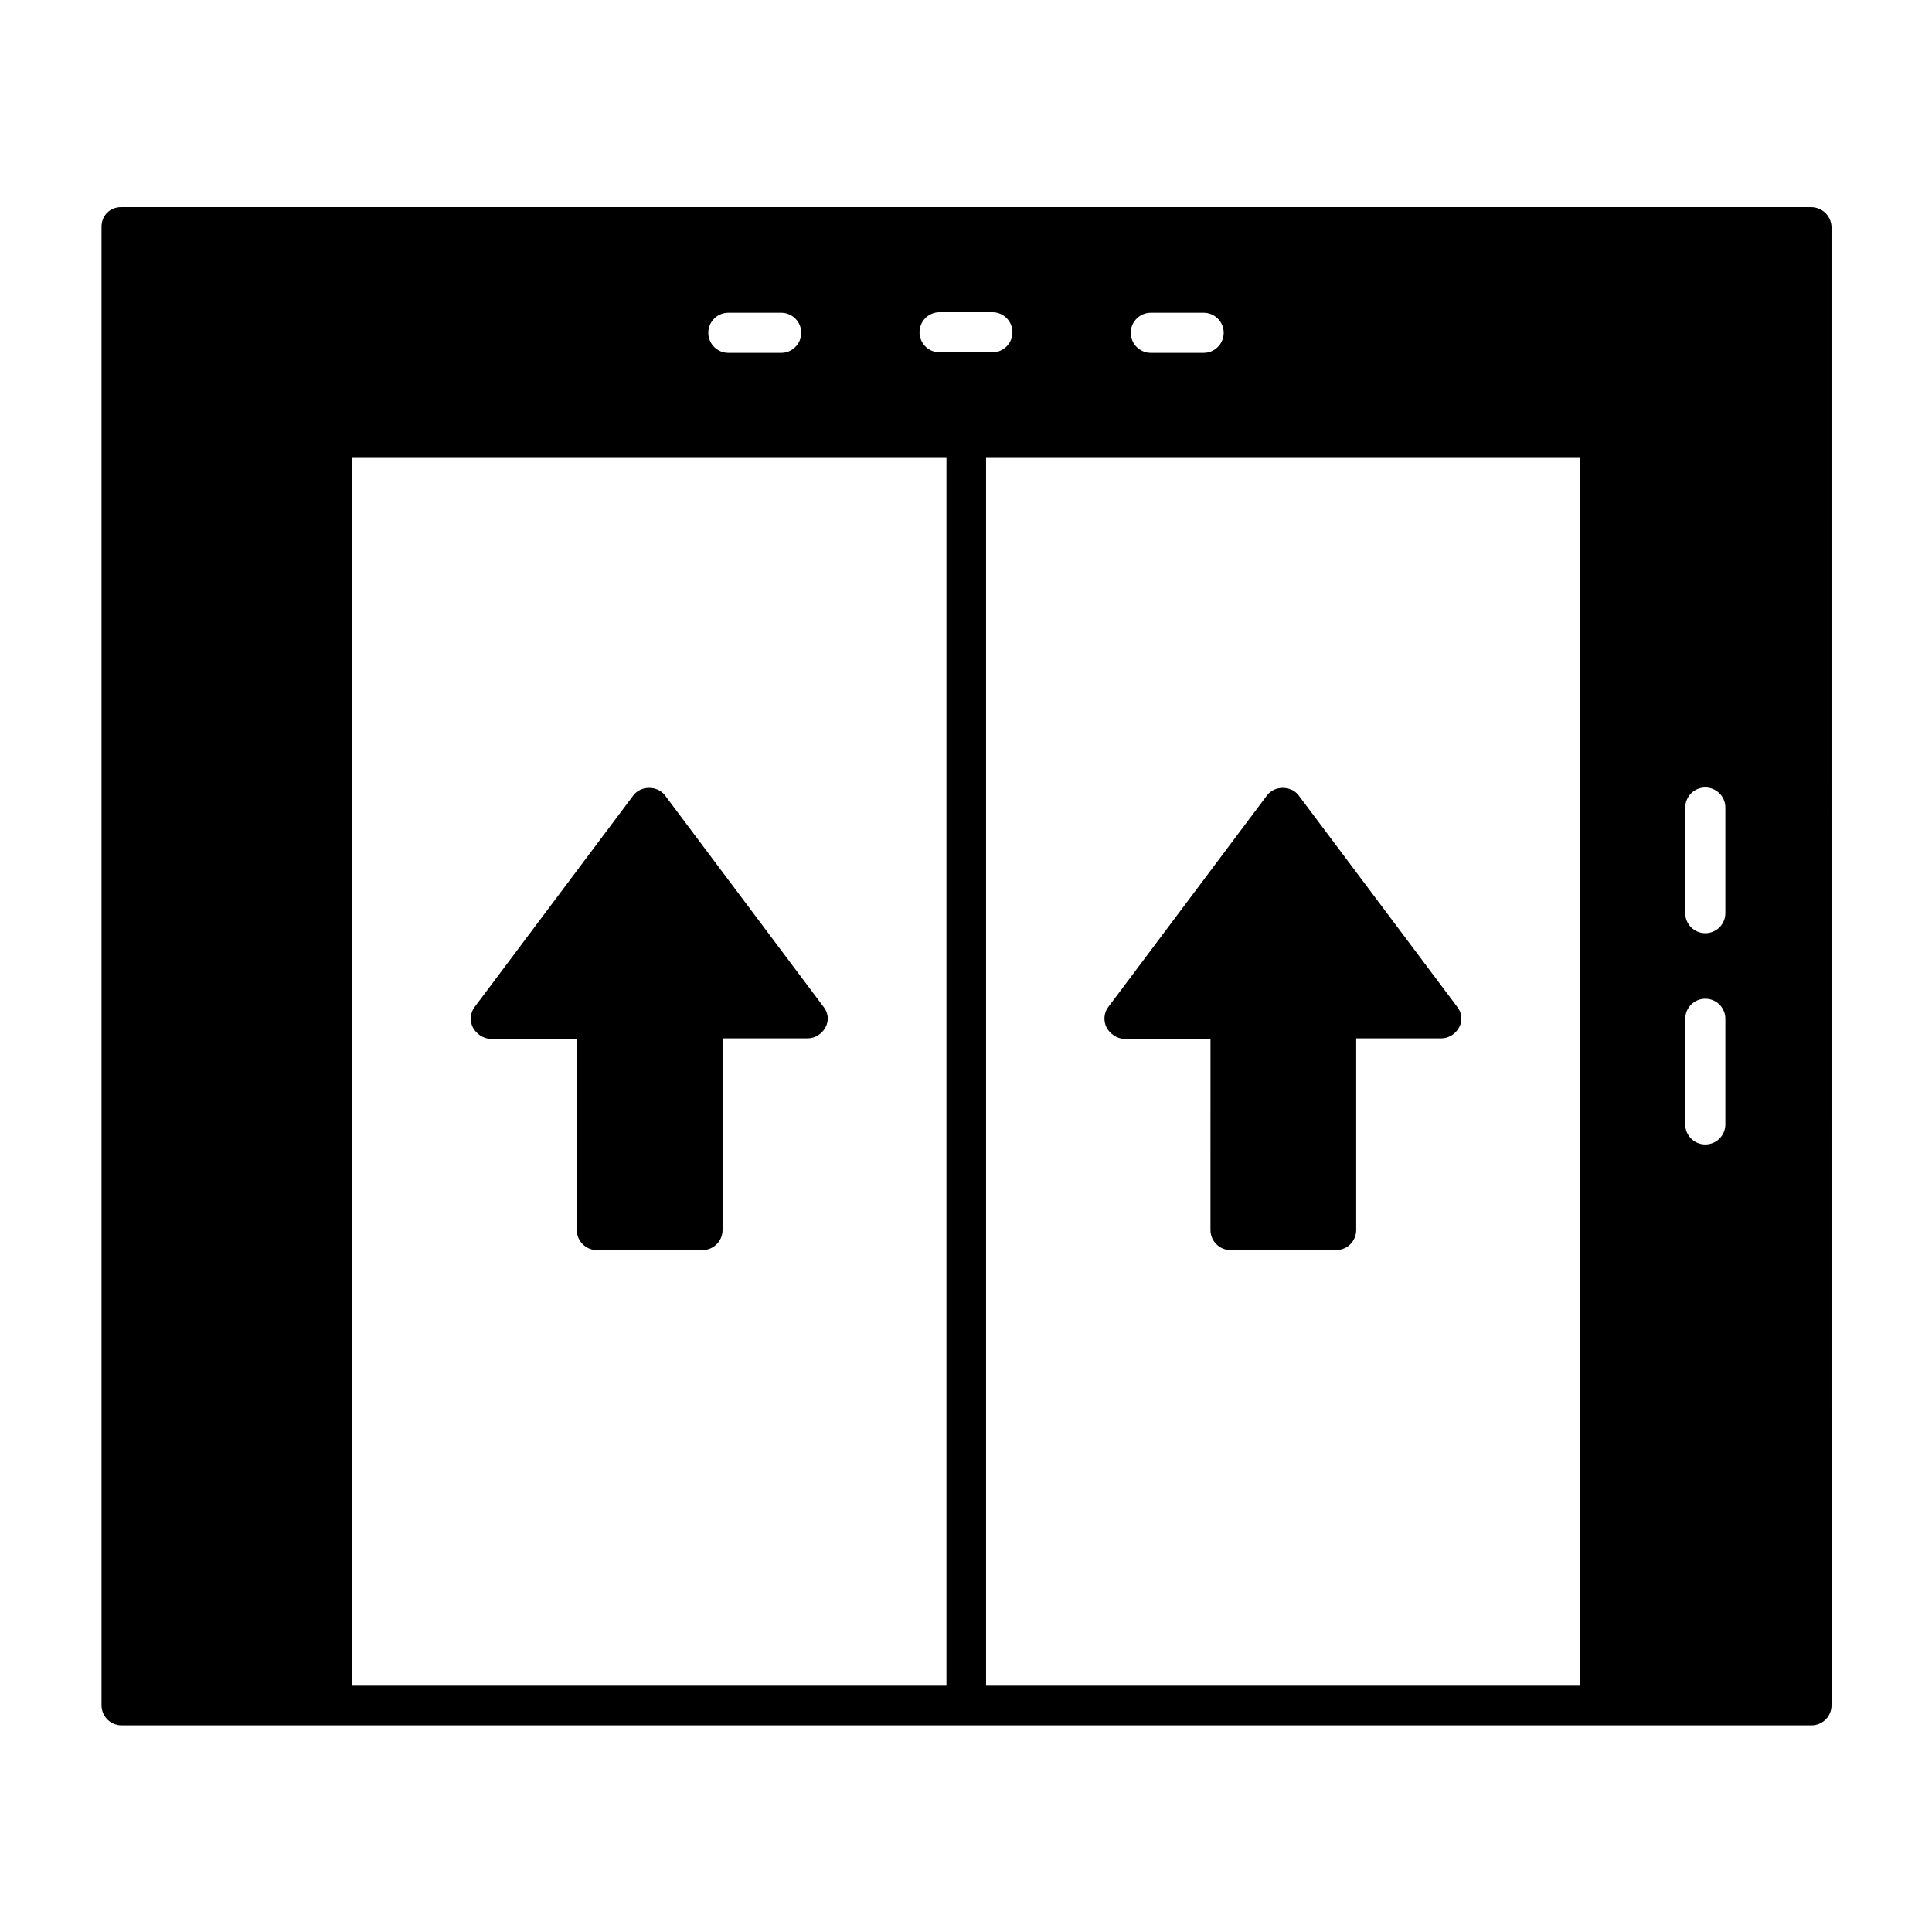 <?xml version="1.0" encoding="UTF-8"?>
<!-- Uploaded to: ICON Repo, www.svgrepo.com, Generator: ICON Repo Mixer Tools -->
<svg fill="#000000" width="800px" height="800px" version="1.1" viewBox="144 144 512 512" xmlns="http://www.w3.org/2000/svg">
 <g>
  <path d="m623.91 198.89h-447.83c-2.938 0-5.176 2.238-5.176 5.18v391.85c0 2.938 2.379 5.316 5.316 5.316h447.84c2.938 0 5.316-2.379 5.316-5.316l-0.004-391.85c-0.141-2.941-2.519-5.18-5.457-5.18zm-174.93 27.988h13.996c2.938 0 5.316 2.379 5.316 5.316s-2.379 5.316-5.316 5.316h-13.996c-2.938 0-5.316-2.379-5.316-5.316-0.004-2.938 2.379-5.316 5.316-5.316zm-111.96 0h13.996c2.938 0 5.316 2.379 5.316 5.316s-2.379 5.316-5.316 5.316h-13.996c-2.938 0-5.316-2.379-5.316-5.316-0.004-2.938 2.375-5.316 5.316-5.316zm57.797 363.86h-157.44v-325.38h157.44zm-1.82-353.37c-2.938 0-5.316-2.379-5.316-5.316s2.379-5.316 5.316-5.316h13.996c2.938 0 5.316 2.379 5.316 5.316s-2.379 5.316-5.316 5.316zm169.76 353.37h-157.44v-325.38h157.44zm38.484-148.76c0 2.938-2.379 5.316-5.316 5.316s-5.316-2.379-5.316-5.316v-27.988c0-2.938 2.379-5.316 5.316-5.316s5.316 2.379 5.316 5.316zm0-55.98c0 2.938-2.379 5.316-5.316 5.316s-5.316-2.379-5.316-5.316v-27.988c0-2.938 2.379-5.316 5.316-5.316s5.316 2.379 5.316 5.316z"/>
  <path d="m274.05 419.31h22.812v50.66c0 2.938 2.379 5.316 5.316 5.316h27.988c2.938 0 5.316-2.379 5.316-5.316v-50.801h22.535c1.961 0 3.777-1.121 4.758-2.938 0.98-1.82 0.699-3.918-0.559-5.457l-41.984-55.98c-1.961-2.66-6.438-2.66-8.398 0l-41.984 55.98c-1.258 1.539-1.398 3.777-0.559 5.457 0.84 1.676 2.797 3.078 4.758 3.078z"/>
  <path d="m441.98 419.31h22.812l-0.004 50.66c0 2.938 2.379 5.316 5.316 5.316h27.988c2.938 0 5.316-2.379 5.316-5.316v-50.801h22.535c1.961 0 3.777-1.121 4.758-2.938 0.98-1.82 0.699-3.918-0.559-5.457l-41.984-55.98c-1.961-2.66-6.438-2.66-8.398 0l-41.984 55.98c-1.258 1.539-1.398 3.777-0.559 5.457 0.84 1.676 2.801 3.078 4.762 3.078z"/>
 </g>
</svg>